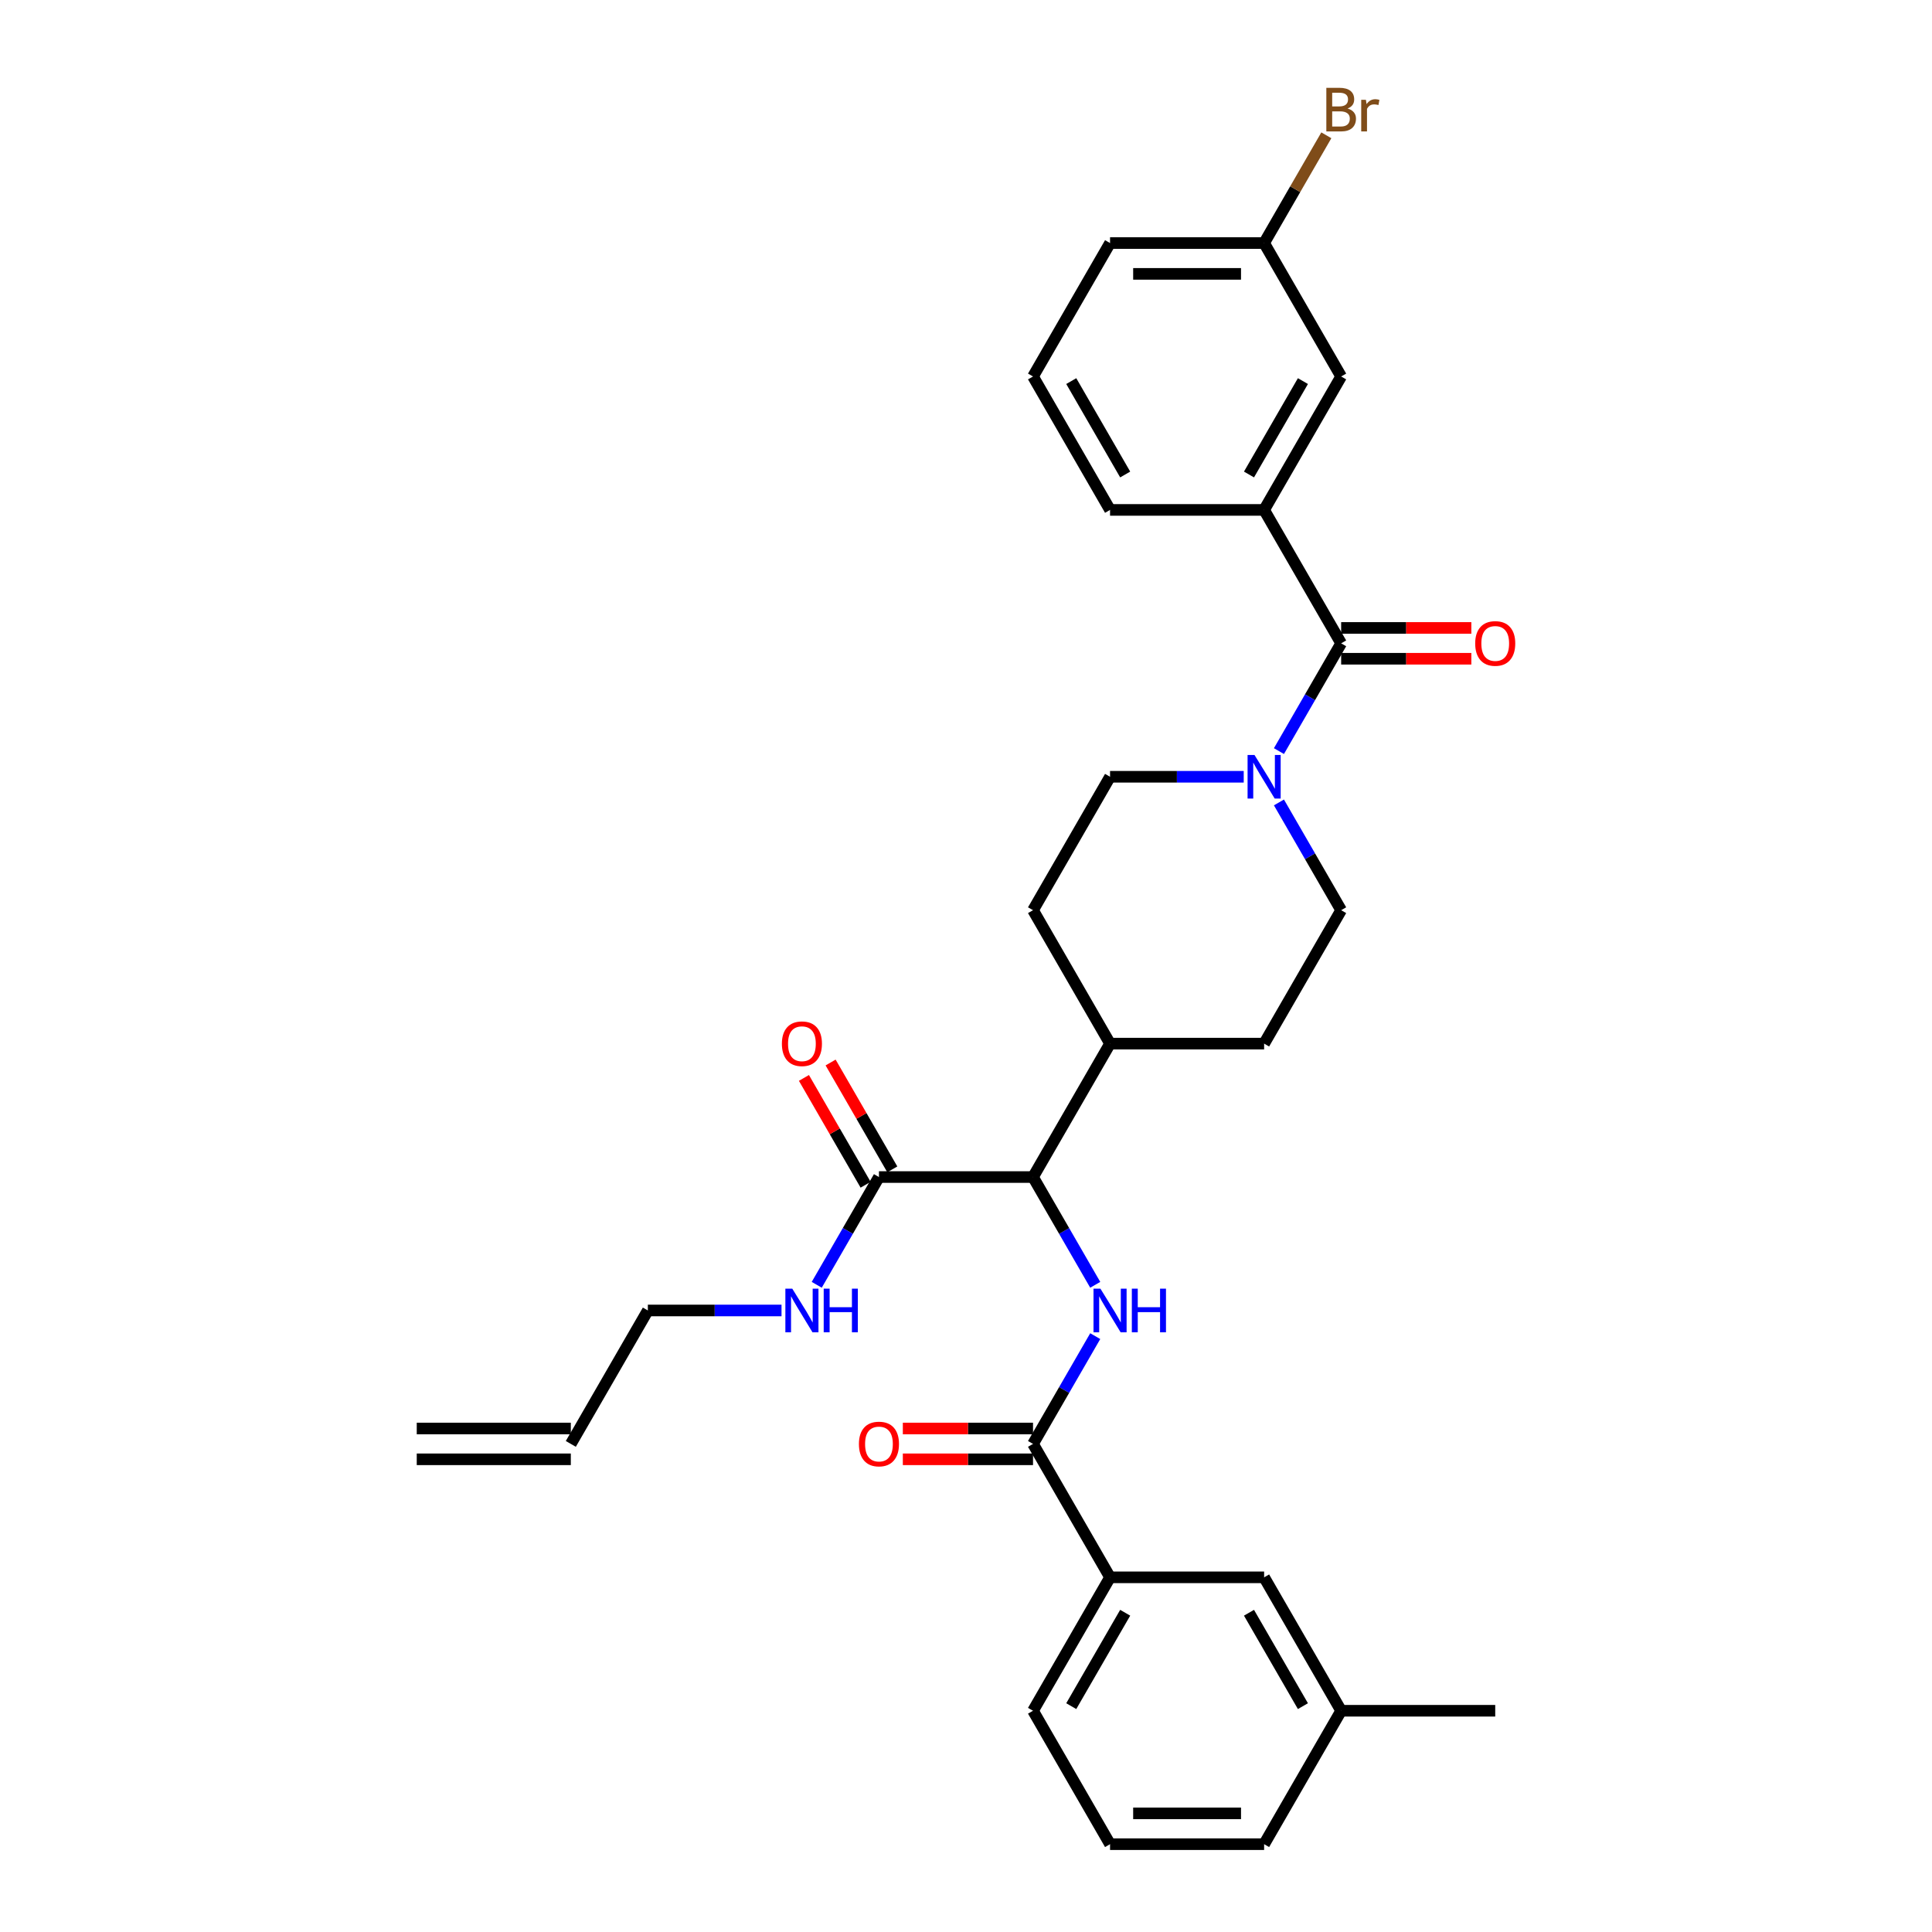 <?xml version='1.0' encoding='iso-8859-1'?>
<svg version='1.1' baseProfile='full'
              xmlns='http://www.w3.org/2000/svg'
                      xmlns:rdkit='http://www.rdkit.org/xml'
                      xmlns:xlink='http://www.w3.org/1999/xlink'
                  xml:space='preserve'
width='1000px' height='1000px' viewBox='0 0 1000 1000'>
<!-- END OF HEADER -->
<rect style='opacity:1.0;fill:#FFFFFF;stroke:none' width='1000' height='1000' x='0' y='0'> </rect>
<path class='bond-0' d='M 654.307,263.931 L 694.18,194.869' style='fill:none;fill-rule:evenodd;stroke:#000000;stroke-width:6px;stroke-linecap:butt;stroke-linejoin:miter;stroke-opacity:1' />
<path class='bond-0' d='M 646.476,245.597 L 674.387,197.254' style='fill:none;fill-rule:evenodd;stroke:#000000;stroke-width:6px;stroke-linecap:butt;stroke-linejoin:miter;stroke-opacity:1' />
<path class='bond-1' d='M 654.307,263.931 L 574.562,263.931' style='fill:none;fill-rule:evenodd;stroke:#000000;stroke-width:6px;stroke-linecap:butt;stroke-linejoin:miter;stroke-opacity:1' />
<path class='bond-2' d='M 654.307,263.931 L 694.18,332.992' style='fill:none;fill-rule:evenodd;stroke:#000000;stroke-width:6px;stroke-linecap:butt;stroke-linejoin:miter;stroke-opacity:1' />
<path class='bond-3' d='M 643.749,402.054 L 609.155,402.054' style='fill:none;fill-rule:evenodd;stroke:#0000FF;stroke-width:6px;stroke-linecap:butt;stroke-linejoin:miter;stroke-opacity:1' />
<path class='bond-3' d='M 609.155,402.054 L 574.562,402.054' style='fill:none;fill-rule:evenodd;stroke:#000000;stroke-width:6px;stroke-linecap:butt;stroke-linejoin:miter;stroke-opacity:1' />
<path class='bond-4' d='M 661.978,388.768 L 678.079,360.88' style='fill:none;fill-rule:evenodd;stroke:#0000FF;stroke-width:6px;stroke-linecap:butt;stroke-linejoin:miter;stroke-opacity:1' />
<path class='bond-4' d='M 678.079,360.88 L 694.18,332.992' style='fill:none;fill-rule:evenodd;stroke:#000000;stroke-width:6px;stroke-linecap:butt;stroke-linejoin:miter;stroke-opacity:1' />
<path class='bond-5' d='M 661.978,415.339 L 678.079,443.227' style='fill:none;fill-rule:evenodd;stroke:#0000FF;stroke-width:6px;stroke-linecap:butt;stroke-linejoin:miter;stroke-opacity:1' />
<path class='bond-5' d='M 678.079,443.227 L 694.18,471.115' style='fill:none;fill-rule:evenodd;stroke:#000000;stroke-width:6px;stroke-linecap:butt;stroke-linejoin:miter;stroke-opacity:1' />
<path class='bond-6' d='M 694.18,340.967 L 727.872,340.967' style='fill:none;fill-rule:evenodd;stroke:#000000;stroke-width:6px;stroke-linecap:butt;stroke-linejoin:miter;stroke-opacity:1' />
<path class='bond-6' d='M 727.872,340.967 L 761.565,340.967' style='fill:none;fill-rule:evenodd;stroke:#FF0000;stroke-width:6px;stroke-linecap:butt;stroke-linejoin:miter;stroke-opacity:1' />
<path class='bond-6' d='M 694.18,325.018 L 727.872,325.018' style='fill:none;fill-rule:evenodd;stroke:#000000;stroke-width:6px;stroke-linecap:butt;stroke-linejoin:miter;stroke-opacity:1' />
<path class='bond-6' d='M 727.872,325.018 L 761.565,325.018' style='fill:none;fill-rule:evenodd;stroke:#FF0000;stroke-width:6px;stroke-linecap:butt;stroke-linejoin:miter;stroke-opacity:1' />
<path class='bond-7' d='M 694.18,194.869 L 654.307,125.808' style='fill:none;fill-rule:evenodd;stroke:#000000;stroke-width:6px;stroke-linecap:butt;stroke-linejoin:miter;stroke-opacity:1' />
<path class='bond-8' d='M 654.307,125.808 L 670.408,97.92' style='fill:none;fill-rule:evenodd;stroke:#000000;stroke-width:6px;stroke-linecap:butt;stroke-linejoin:miter;stroke-opacity:1' />
<path class='bond-8' d='M 670.408,97.92 L 686.509,70.032' style='fill:none;fill-rule:evenodd;stroke:#7F4C19;stroke-width:6px;stroke-linecap:butt;stroke-linejoin:miter;stroke-opacity:1' />
<path class='bond-9' d='M 654.307,125.808 L 574.562,125.808' style='fill:none;fill-rule:evenodd;stroke:#000000;stroke-width:6px;stroke-linecap:butt;stroke-linejoin:miter;stroke-opacity:1' />
<path class='bond-9' d='M 642.345,141.757 L 586.524,141.757' style='fill:none;fill-rule:evenodd;stroke:#000000;stroke-width:6px;stroke-linecap:butt;stroke-linejoin:miter;stroke-opacity:1' />
<path class='bond-10' d='M 215.708,755.336 L 295.453,755.336' style='fill:none;fill-rule:evenodd;stroke:#000000;stroke-width:6px;stroke-linecap:butt;stroke-linejoin:miter;stroke-opacity:1' />
<path class='bond-10' d='M 215.708,739.387 L 295.453,739.387' style='fill:none;fill-rule:evenodd;stroke:#000000;stroke-width:6px;stroke-linecap:butt;stroke-linejoin:miter;stroke-opacity:1' />
<path class='bond-11' d='M 461.85,605.251 L 445.887,577.602' style='fill:none;fill-rule:evenodd;stroke:#000000;stroke-width:6px;stroke-linecap:butt;stroke-linejoin:miter;stroke-opacity:1' />
<path class='bond-11' d='M 445.887,577.602 L 429.924,549.953' style='fill:none;fill-rule:evenodd;stroke:#FF0000;stroke-width:6px;stroke-linecap:butt;stroke-linejoin:miter;stroke-opacity:1' />
<path class='bond-11' d='M 448.038,613.225 L 432.075,585.577' style='fill:none;fill-rule:evenodd;stroke:#000000;stroke-width:6px;stroke-linecap:butt;stroke-linejoin:miter;stroke-opacity:1' />
<path class='bond-11' d='M 432.075,585.577 L 416.112,557.928' style='fill:none;fill-rule:evenodd;stroke:#FF0000;stroke-width:6px;stroke-linecap:butt;stroke-linejoin:miter;stroke-opacity:1' />
<path class='bond-12' d='M 454.944,609.238 L 438.843,637.126' style='fill:none;fill-rule:evenodd;stroke:#000000;stroke-width:6px;stroke-linecap:butt;stroke-linejoin:miter;stroke-opacity:1' />
<path class='bond-12' d='M 438.843,637.126 L 422.742,665.014' style='fill:none;fill-rule:evenodd;stroke:#0000FF;stroke-width:6px;stroke-linecap:butt;stroke-linejoin:miter;stroke-opacity:1' />
<path class='bond-13' d='M 454.944,609.238 L 534.689,609.238' style='fill:none;fill-rule:evenodd;stroke:#000000;stroke-width:6px;stroke-linecap:butt;stroke-linejoin:miter;stroke-opacity:1' />
<path class='bond-14' d='M 404.513,678.3 L 369.919,678.3' style='fill:none;fill-rule:evenodd;stroke:#0000FF;stroke-width:6px;stroke-linecap:butt;stroke-linejoin:miter;stroke-opacity:1' />
<path class='bond-14' d='M 369.919,678.3 L 335.326,678.3' style='fill:none;fill-rule:evenodd;stroke:#000000;stroke-width:6px;stroke-linecap:butt;stroke-linejoin:miter;stroke-opacity:1' />
<path class='bond-15' d='M 295.453,747.361 L 335.326,678.3' style='fill:none;fill-rule:evenodd;stroke:#000000;stroke-width:6px;stroke-linecap:butt;stroke-linejoin:miter;stroke-opacity:1' />
<path class='bond-16' d='M 574.562,816.423 L 534.689,885.484' style='fill:none;fill-rule:evenodd;stroke:#000000;stroke-width:6px;stroke-linecap:butt;stroke-linejoin:miter;stroke-opacity:1' />
<path class='bond-16' d='M 582.393,834.756 L 554.482,883.099' style='fill:none;fill-rule:evenodd;stroke:#000000;stroke-width:6px;stroke-linecap:butt;stroke-linejoin:miter;stroke-opacity:1' />
<path class='bond-17' d='M 574.562,816.423 L 654.307,816.423' style='fill:none;fill-rule:evenodd;stroke:#000000;stroke-width:6px;stroke-linecap:butt;stroke-linejoin:miter;stroke-opacity:1' />
<path class='bond-18' d='M 574.562,816.423 L 534.689,747.361' style='fill:none;fill-rule:evenodd;stroke:#000000;stroke-width:6px;stroke-linecap:butt;stroke-linejoin:miter;stroke-opacity:1' />
<path class='bond-19' d='M 566.891,691.585 L 550.79,719.473' style='fill:none;fill-rule:evenodd;stroke:#0000FF;stroke-width:6px;stroke-linecap:butt;stroke-linejoin:miter;stroke-opacity:1' />
<path class='bond-19' d='M 550.79,719.473 L 534.689,747.361' style='fill:none;fill-rule:evenodd;stroke:#000000;stroke-width:6px;stroke-linecap:butt;stroke-linejoin:miter;stroke-opacity:1' />
<path class='bond-20' d='M 566.891,665.014 L 550.79,637.126' style='fill:none;fill-rule:evenodd;stroke:#0000FF;stroke-width:6px;stroke-linecap:butt;stroke-linejoin:miter;stroke-opacity:1' />
<path class='bond-20' d='M 550.79,637.126 L 534.689,609.238' style='fill:none;fill-rule:evenodd;stroke:#000000;stroke-width:6px;stroke-linecap:butt;stroke-linejoin:miter;stroke-opacity:1' />
<path class='bond-21' d='M 534.689,739.387 L 500.997,739.387' style='fill:none;fill-rule:evenodd;stroke:#000000;stroke-width:6px;stroke-linecap:butt;stroke-linejoin:miter;stroke-opacity:1' />
<path class='bond-21' d='M 500.997,739.387 L 467.304,739.387' style='fill:none;fill-rule:evenodd;stroke:#FF0000;stroke-width:6px;stroke-linecap:butt;stroke-linejoin:miter;stroke-opacity:1' />
<path class='bond-21' d='M 534.689,755.336 L 500.997,755.336' style='fill:none;fill-rule:evenodd;stroke:#000000;stroke-width:6px;stroke-linecap:butt;stroke-linejoin:miter;stroke-opacity:1' />
<path class='bond-21' d='M 500.997,755.336 L 467.304,755.336' style='fill:none;fill-rule:evenodd;stroke:#FF0000;stroke-width:6px;stroke-linecap:butt;stroke-linejoin:miter;stroke-opacity:1' />
<path class='bond-22' d='M 534.689,885.484 L 574.562,954.545' style='fill:none;fill-rule:evenodd;stroke:#000000;stroke-width:6px;stroke-linecap:butt;stroke-linejoin:miter;stroke-opacity:1' />
<path class='bond-23' d='M 534.689,471.115 L 574.562,402.054' style='fill:none;fill-rule:evenodd;stroke:#000000;stroke-width:6px;stroke-linecap:butt;stroke-linejoin:miter;stroke-opacity:1' />
<path class='bond-24' d='M 534.689,471.115 L 574.562,540.177' style='fill:none;fill-rule:evenodd;stroke:#000000;stroke-width:6px;stroke-linecap:butt;stroke-linejoin:miter;stroke-opacity:1' />
<path class='bond-25' d='M 574.562,540.177 L 654.307,540.177' style='fill:none;fill-rule:evenodd;stroke:#000000;stroke-width:6px;stroke-linecap:butt;stroke-linejoin:miter;stroke-opacity:1' />
<path class='bond-26' d='M 574.562,540.177 L 534.689,609.238' style='fill:none;fill-rule:evenodd;stroke:#000000;stroke-width:6px;stroke-linecap:butt;stroke-linejoin:miter;stroke-opacity:1' />
<path class='bond-27' d='M 654.307,540.177 L 694.18,471.115' style='fill:none;fill-rule:evenodd;stroke:#000000;stroke-width:6px;stroke-linecap:butt;stroke-linejoin:miter;stroke-opacity:1' />
<path class='bond-28' d='M 574.562,954.545 L 654.307,954.545' style='fill:none;fill-rule:evenodd;stroke:#000000;stroke-width:6px;stroke-linecap:butt;stroke-linejoin:miter;stroke-opacity:1' />
<path class='bond-28' d='M 586.524,938.596 L 642.345,938.596' style='fill:none;fill-rule:evenodd;stroke:#000000;stroke-width:6px;stroke-linecap:butt;stroke-linejoin:miter;stroke-opacity:1' />
<path class='bond-29' d='M 654.307,816.423 L 694.18,885.484' style='fill:none;fill-rule:evenodd;stroke:#000000;stroke-width:6px;stroke-linecap:butt;stroke-linejoin:miter;stroke-opacity:1' />
<path class='bond-29' d='M 646.476,834.756 L 674.387,883.099' style='fill:none;fill-rule:evenodd;stroke:#000000;stroke-width:6px;stroke-linecap:butt;stroke-linejoin:miter;stroke-opacity:1' />
<path class='bond-30' d='M 694.18,885.484 L 654.307,954.545' style='fill:none;fill-rule:evenodd;stroke:#000000;stroke-width:6px;stroke-linecap:butt;stroke-linejoin:miter;stroke-opacity:1' />
<path class='bond-31' d='M 694.18,885.484 L 773.925,885.484' style='fill:none;fill-rule:evenodd;stroke:#000000;stroke-width:6px;stroke-linecap:butt;stroke-linejoin:miter;stroke-opacity:1' />
<path class='bond-32' d='M 574.562,263.931 L 534.689,194.869' style='fill:none;fill-rule:evenodd;stroke:#000000;stroke-width:6px;stroke-linecap:butt;stroke-linejoin:miter;stroke-opacity:1' />
<path class='bond-32' d='M 582.393,245.597 L 554.482,197.254' style='fill:none;fill-rule:evenodd;stroke:#000000;stroke-width:6px;stroke-linecap:butt;stroke-linejoin:miter;stroke-opacity:1' />
<path class='bond-33' d='M 534.689,194.869 L 574.562,125.808' style='fill:none;fill-rule:evenodd;stroke:#000000;stroke-width:6px;stroke-linecap:butt;stroke-linejoin:miter;stroke-opacity:1' />
<path  class='atom-1' d='M 649.315 390.762
L 656.715 402.724
Q 657.449 403.904, 658.629 406.041
Q 659.81 408.178, 659.873 408.306
L 659.873 390.762
L 662.872 390.762
L 662.872 413.346
L 659.778 413.346
L 651.835 400.267
Q 650.91 398.736, 649.921 396.982
Q 648.964 395.228, 648.677 394.685
L 648.677 413.346
L 645.743 413.346
L 645.743 390.762
L 649.315 390.762
' fill='#0000FF'/>
<path  class='atom-3' d='M 763.558 333.056
Q 763.558 327.633, 766.238 324.603
Q 768.917 321.573, 773.925 321.573
Q 778.933 321.573, 781.613 324.603
Q 784.292 327.633, 784.292 333.056
Q 784.292 338.543, 781.581 341.669
Q 778.869 344.763, 773.925 344.763
Q 768.949 344.763, 766.238 341.669
Q 763.558 338.574, 763.558 333.056
M 773.925 342.211
Q 777.37 342.211, 779.22 339.914
Q 781.102 337.586, 781.102 333.056
Q 781.102 328.622, 779.22 326.389
Q 777.37 324.125, 773.925 324.125
Q 770.48 324.125, 768.598 326.358
Q 766.748 328.59, 766.748 333.056
Q 766.748 337.618, 768.598 339.914
Q 770.48 342.211, 773.925 342.211
' fill='#FF0000'/>
<path  class='atom-8' d='M 404.704 540.24
Q 404.704 534.818, 407.384 531.787
Q 410.063 528.757, 415.071 528.757
Q 420.079 528.757, 422.759 531.787
Q 425.438 534.818, 425.438 540.24
Q 425.438 545.727, 422.727 548.853
Q 420.015 551.947, 415.071 551.947
Q 410.095 551.947, 407.384 548.853
Q 404.704 545.759, 404.704 540.24
M 415.071 549.395
Q 418.516 549.395, 420.366 547.099
Q 422.248 544.77, 422.248 540.24
Q 422.248 535.807, 420.366 533.574
Q 418.516 531.309, 415.071 531.309
Q 411.626 531.309, 409.744 533.542
Q 407.894 535.775, 407.894 540.24
Q 407.894 544.802, 409.744 547.099
Q 411.626 549.395, 415.071 549.395
' fill='#FF0000'/>
<path  class='atom-9' d='M 410.079 667.008
L 417.48 678.969
Q 418.213 680.15, 419.393 682.287
Q 420.574 684.424, 420.637 684.552
L 420.637 667.008
L 423.636 667.008
L 423.636 689.592
L 420.542 689.592
L 412.599 676.513
Q 411.674 674.982, 410.685 673.228
Q 409.728 671.473, 409.441 670.931
L 409.441 689.592
L 406.507 689.592
L 406.507 667.008
L 410.079 667.008
' fill='#0000FF'/>
<path  class='atom-9' d='M 426.347 667.008
L 429.409 667.008
L 429.409 676.609
L 440.957 676.609
L 440.957 667.008
L 444.019 667.008
L 444.019 689.592
L 440.957 689.592
L 440.957 679.161
L 429.409 679.161
L 429.409 689.592
L 426.347 689.592
L 426.347 667.008
' fill='#0000FF'/>
<path  class='atom-12' d='M 569.57 667.008
L 576.97 678.969
Q 577.704 680.15, 578.884 682.287
Q 580.064 684.424, 580.128 684.552
L 580.128 667.008
L 583.127 667.008
L 583.127 689.592
L 580.032 689.592
L 572.09 676.513
Q 571.165 674.982, 570.176 673.228
Q 569.219 671.473, 568.932 670.931
L 568.932 689.592
L 565.997 689.592
L 565.997 667.008
L 569.57 667.008
' fill='#0000FF'/>
<path  class='atom-12' d='M 585.838 667.008
L 588.9 667.008
L 588.9 676.609
L 600.447 676.609
L 600.447 667.008
L 603.509 667.008
L 603.509 689.592
L 600.447 689.592
L 600.447 679.161
L 588.9 679.161
L 588.9 689.592
L 585.838 689.592
L 585.838 667.008
' fill='#0000FF'/>
<path  class='atom-14' d='M 444.577 747.425
Q 444.577 742.002, 447.256 738.972
Q 449.936 735.942, 454.944 735.942
Q 459.952 735.942, 462.631 738.972
Q 465.311 742.002, 465.311 747.425
Q 465.311 752.911, 462.599 756.037
Q 459.888 759.131, 454.944 759.131
Q 449.968 759.131, 447.256 756.037
Q 444.577 752.943, 444.577 747.425
M 454.944 756.58
Q 458.389 756.58, 460.239 754.283
Q 462.121 751.954, 462.121 747.425
Q 462.121 742.991, 460.239 740.758
Q 458.389 738.493, 454.944 738.493
Q 451.499 738.493, 449.617 740.726
Q 447.767 742.959, 447.767 747.425
Q 447.767 751.986, 449.617 754.283
Q 451.499 756.58, 454.944 756.58
' fill='#FF0000'/>
<path  class='atom-28' d='M 697.481 56.172
Q 699.65 56.778, 700.735 58.118
Q 701.851 59.426, 701.851 61.372
Q 701.851 64.498, 699.842 66.284
Q 697.864 68.038, 694.1 68.038
L 686.508 68.038
L 686.508 45.455
L 693.175 45.455
Q 697.035 45.455, 698.98 47.018
Q 700.926 48.581, 700.926 51.451
Q 700.926 54.864, 697.481 56.172
M 689.539 48.006
L 689.539 55.088
L 693.175 55.088
Q 695.408 55.088, 696.556 54.195
Q 697.736 53.27, 697.736 51.451
Q 697.736 48.006, 693.175 48.006
L 689.539 48.006
M 694.1 65.487
Q 696.301 65.487, 697.481 64.434
Q 698.662 63.381, 698.662 61.372
Q 698.662 59.522, 697.354 58.597
Q 696.078 57.64, 693.622 57.64
L 689.539 57.64
L 689.539 65.487
L 694.1 65.487
' fill='#7F4C19'/>
<path  class='atom-28' d='M 706.987 51.643
L 707.338 53.907
Q 709.06 51.356, 711.867 51.356
Q 712.76 51.356, 713.973 51.675
L 713.494 54.354
Q 712.123 54.035, 711.357 54.035
Q 710.017 54.035, 709.124 54.577
Q 708.263 55.088, 707.561 56.332
L 707.561 68.038
L 704.563 68.038
L 704.563 51.643
L 706.987 51.643
' fill='#7F4C19'/>
</svg>
